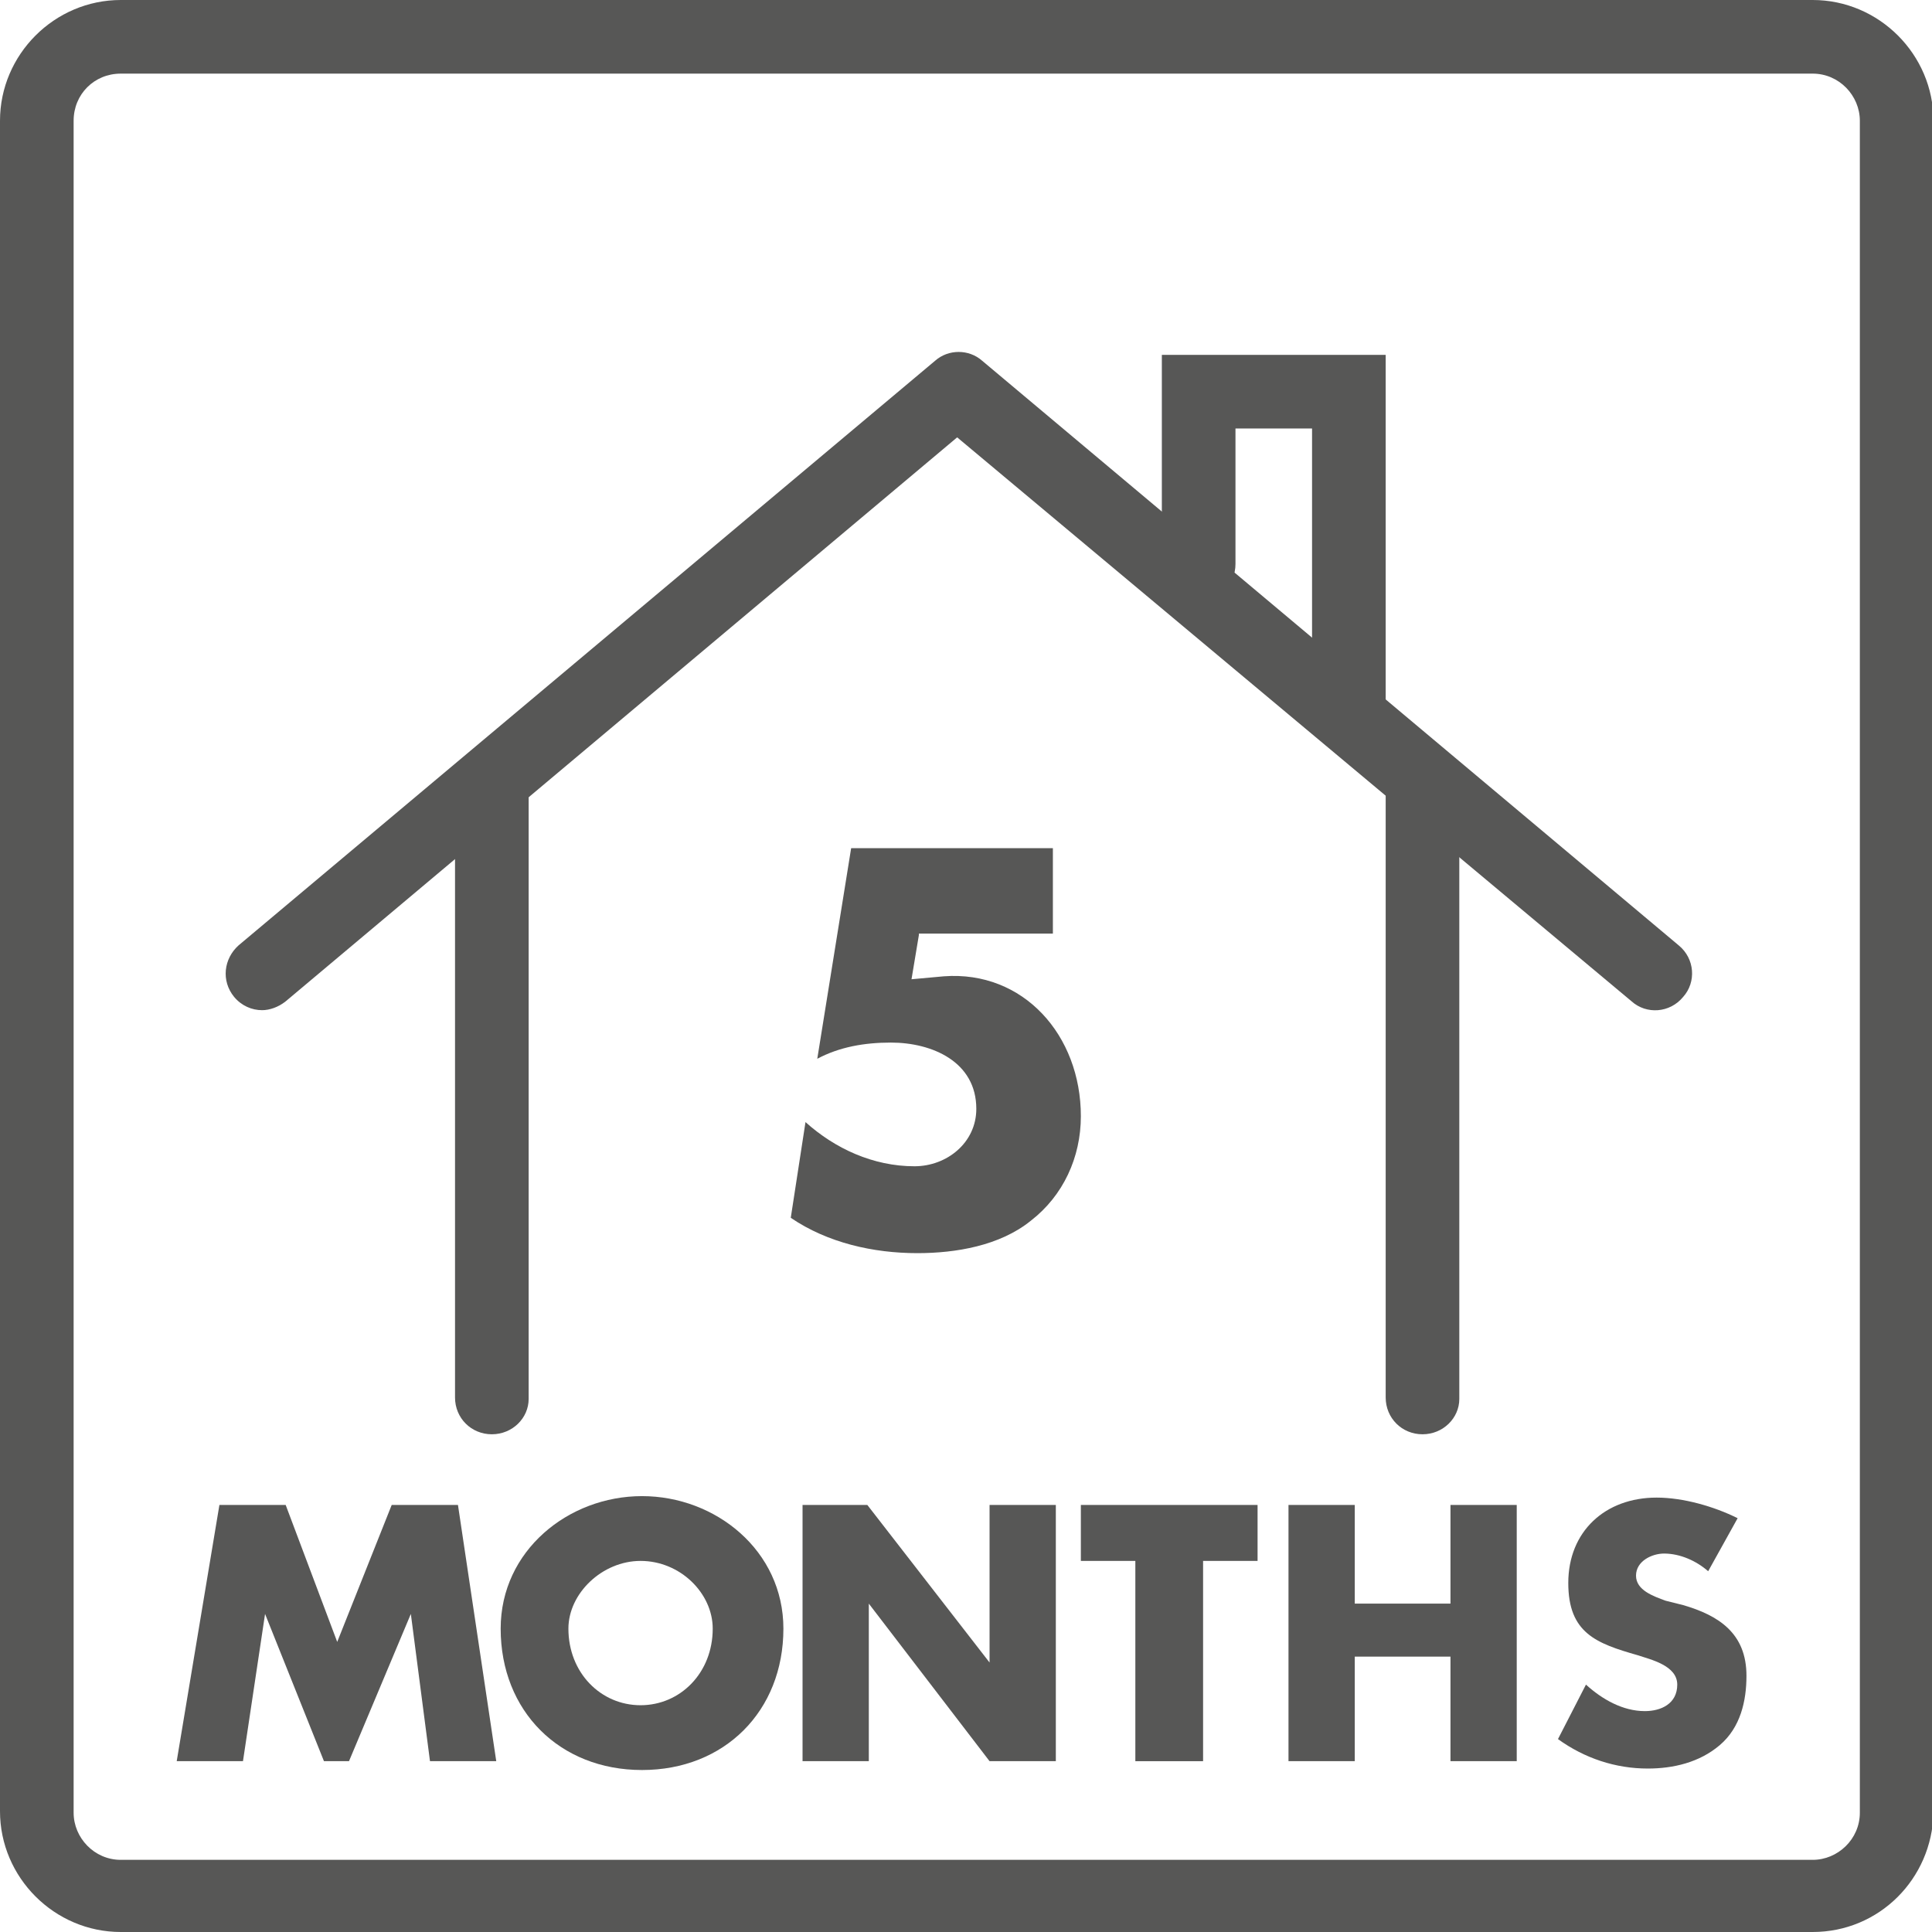 <?xml version="1.0" encoding="utf-8"?>
<!-- Generator: Adobe Illustrator 25.0.1, SVG Export Plug-In . SVG Version: 6.00 Build 0)  -->
<svg version="1.1" xmlns="http://www.w3.org/2000/svg" xmlns:xlink="http://www.w3.org/1999/xlink" x="0px" y="0px"
	 viewBox="0 0 131.2 131.2" style="enable-background:new 0 0 131.2 131.2;" xml:space="preserve">
<style type="text/css">
	.st0{fill:#575756;}
</style>
<g id="Kader">
	<path class="st0" d="M123.1,131.2H8.2c-4.5,0-8.2-3.7-8.2-8.2V8.2C0,3.7,3.7,0,8.2,0h114.9c4.5,0,8.2,3.7,8.2,8.2v114.9
		C131.2,127.6,127.6,131.2,123.1,131.2z M8.2,5C6.4,5,5,6.4,5,8.2v114.9c0,1.7,1.4,3.2,3.2,3.2h114.9c1.7,0,3.2-1.4,3.2-3.2V8.2
		c0-1.7-1.4-3.2-3.2-3.2H8.2z"/>
</g>
<g id="INDOOR">
	<g>
		<path class="st0" d="M62.4,63.5l-0.5,3l2.2-0.2c5.4-0.4,9.3,4,9.3,9.5c0,2.8-1.2,5.4-3.4,7.1c-2.1,1.7-5.1,2.2-7.7,2.2
			c-3,0-6.1-0.7-8.6-2.4l1-6.5c2,1.8,4.6,3,7.4,3c2.2,0,4.2-1.6,4.2-3.9c0-3.2-3-4.5-5.8-4.5c-1.8,0-3.5,0.3-5,1.1l2.3-14.3h13.7
			v5.8H62.4z"/>
	</g>
	<g>
		<path class="st0" d="M14.9,102.2h4.5l3.5,9.3l3.7-9.3h4.5l2.6,17.4h-4.5l-1.3-10h0l-4.2,10H22l-4-10h0l-1.5,10h-4.5L14.9,102.2z"
			/>
		<path class="st0" d="M53.2,110.6c0,5.6-4,9.6-9.6,9.6s-9.6-4-9.6-9.6c0-5.3,4.6-9,9.6-9C48.6,101.6,53.2,105.3,53.2,110.6z
			 M38.6,110.6c0,3,2.2,5.2,4.9,5.2c2.7,0,4.9-2.2,4.9-5.2c0-2.4-2.2-4.6-4.9-4.6C40.9,106,38.6,108.2,38.6,110.6z"/>
		<path class="st0" d="M54.4,102.2h4.5l8.3,10.7h0v-10.7h4.5v17.4h-4.5L59,108.9h0v10.7h-4.5V102.2z"/>
		<path class="st0" d="M81.6,119.6h-4.5V106h-3.7v-3.8h12v3.8h-3.7V119.6z"/>
		<path class="st0" d="M98.5,108.9v-6.7h4.5v17.4h-4.5v-7.1H92v7.1h-4.5v-17.4H92v6.7H98.5z"/>
		<path class="st0" d="M116,106.7c-0.8-0.7-1.9-1.2-3-1.2c-0.8,0-1.9,0.5-1.9,1.5c0,1,1.2,1.4,2,1.7l1.2,0.3
			c2.4,0.7,4.3,1.9,4.3,4.8c0,1.7-0.4,3.5-1.8,4.7c-1.4,1.2-3.2,1.6-4.9,1.6c-2.2,0-4.3-0.7-6.1-2l1.9-3.7c1.1,1,2.5,1.8,4,1.8
			c1.1,0,2.2-0.5,2.2-1.8c0-1.3-1.8-1.7-2.7-2c-2.8-0.8-4.7-1.5-4.7-4.9c0-3.5,2.5-5.8,6-5.8c1.8,0,3.9,0.6,5.5,1.4L116,106.7z"/>
	</g>
	<path class="st0" d="M96.6,97.4c-1.4,0-2.5-1.1-2.5-2.5V53.8c0-1.4,1.1-2.5,2.5-2.5s2.5,1.1,2.5,2.5v41.2
		C99.1,96.3,98,97.4,96.6,97.4z"/>
	<path class="st0" d="M33.4,97.4c-1.4,0-2.5-1.1-2.5-2.5V53.8c0-1.4,1.1-2.5,2.5-2.5s2.5,1.1,2.5,2.5v41.2
		C35.9,96.3,34.8,97.4,33.4,97.4z"/>
	<path class="st0" d="M91.6,50.3c-1.4,0-2.5-1.1-2.5-2.5V29.1h-5.2v9.2c0,1.4-1.1,2.5-2.5,2.5s-2.5-1.1-2.5-2.5V24.1h15.2v23.7
		C94.1,49.2,93,50.3,91.6,50.3z"/>
	<path class="st0" d="M17.8,68.6c-0.7,0-1.4-0.3-1.9-0.9c-0.9-1.1-0.7-2.6,0.3-3.5l47.3-39.7c0.9-0.8,2.3-0.8,3.2,0l47.3,39.7
		c1.1,0.9,1.2,2.5,0.3,3.5c-0.9,1.1-2.5,1.2-3.5,0.3L65,29.7L19.4,68C18.9,68.4,18.3,68.6,17.8,68.6z"/>
</g>
</svg>
